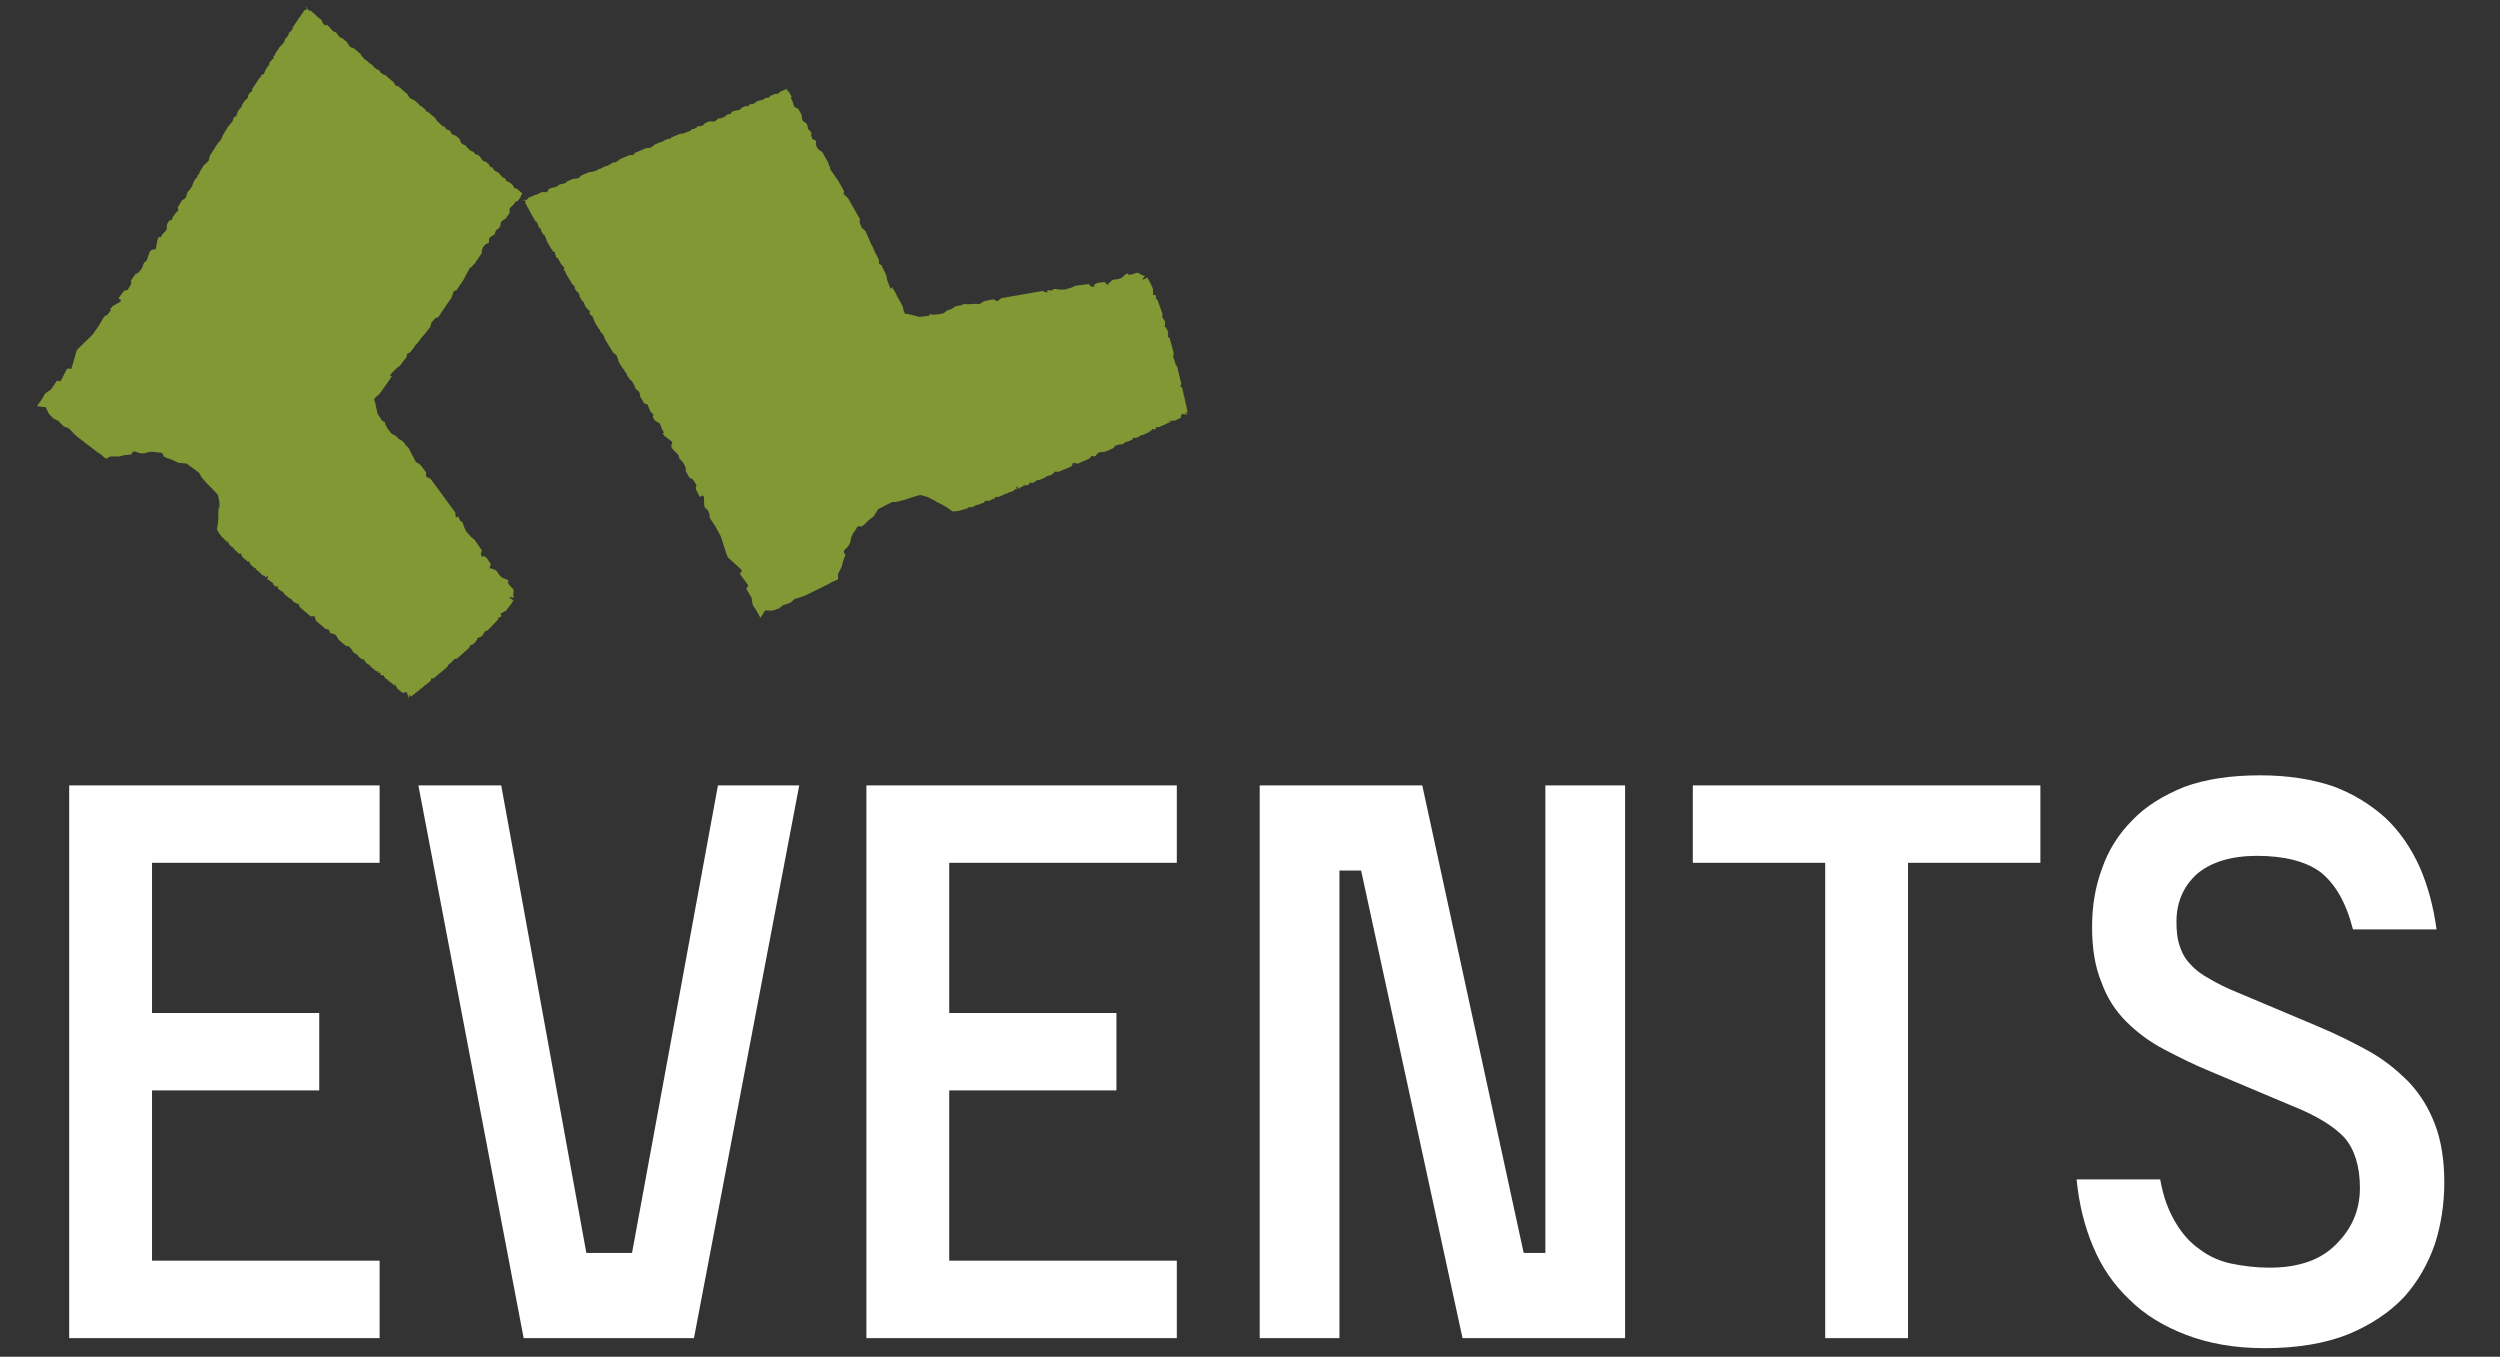<svg width="328" height="178" viewBox="0 0 328 178" fill="none" xmlns="http://www.w3.org/2000/svg">
<rect x="0" y="0" width="328" height="178" fill="#333333" stroke="none"/>
<g clip-path="url(#clip0_2015_40391)">
<path d="M49.805 165.403V175.559H9.078V103.043H49.805V113.2H19.945V132.903H41.883V143.059H19.945V165.403H49.805ZM76.93 164.387H82.922L94.196 103.043H104.86L91.047 175.559H68.704L54.891 103.043H65.759L76.93 164.387ZM154.398 165.403V175.559H113.671V103.043H154.398V113.2H124.538V132.903H146.476V143.059H124.538V165.403H154.398ZM213.212 103.043V175.559H191.883L178.579 114.215H175.735V175.559H165.274V103.043H186.602L199.907 164.387H202.751V103.043H213.212ZM267.698 113.2H250.331V175.559H239.464V113.2H222.097V103.043H267.698V113.2ZM308.708 121.934C307.794 118.379 306.372 115.942 304.442 114.418C302.513 112.997 299.669 112.286 296.114 112.286C292.763 112.286 290.122 113.098 288.294 114.622C286.466 116.247 285.552 118.379 285.552 120.918C285.552 122.137 285.653 123.153 285.958 124.067C286.263 124.981 286.669 125.793 287.38 126.504C287.989 127.215 288.802 127.825 289.919 128.434C290.934 129.043 292.153 129.653 293.677 130.262L304.036 134.629C306.473 135.645 308.708 136.762 310.739 137.879C312.77 138.996 314.497 140.418 316.02 141.942C317.544 143.567 318.661 145.395 319.473 147.528C320.286 149.661 320.692 152.2 320.692 155.145C320.692 157.887 320.286 160.629 319.473 163.168C318.559 165.809 317.239 168.145 315.411 170.176C313.481 172.207 311.044 173.832 308.098 175.051C305.052 176.27 301.395 176.879 297.13 176.879C293.169 176.879 289.817 176.27 286.872 175.153C283.927 174.035 281.388 172.512 279.356 170.481C277.325 168.551 275.7 166.215 274.583 163.473C273.466 160.832 272.755 157.887 272.45 154.739H283.419C283.825 157.075 284.536 158.903 285.45 160.426C286.364 161.95 287.38 163.067 288.7 163.981C289.919 164.895 291.341 165.504 292.864 165.809C294.388 166.114 296.013 166.317 297.739 166.317C301.598 166.317 304.544 165.301 306.575 163.168C308.606 161.137 309.622 158.7 309.622 155.856C309.622 153.012 308.911 150.778 307.591 149.254C306.169 147.731 303.833 146.309 300.481 144.989L290.122 140.621C287.888 139.707 285.856 138.692 283.927 137.676C281.997 136.661 280.372 135.442 278.95 134.02C277.528 132.598 276.411 130.871 275.7 128.84C274.888 126.911 274.481 124.473 274.481 121.629C274.481 118.887 274.888 116.348 275.802 113.911C276.614 111.575 277.934 109.442 279.763 107.614C281.489 105.786 283.825 104.364 286.567 103.247C289.309 102.231 292.661 101.723 296.52 101.723C300.177 101.723 303.325 102.231 306.067 103.145C308.809 104.161 311.044 105.582 312.973 107.309C314.903 109.137 316.325 111.27 317.442 113.707C318.559 116.247 319.27 118.989 319.677 121.934H308.708Z" fill="white"/>
<path d="M122.385 65.556L122.257 65.498C121.945 65.313 121.62 65.162 121.284 65.081C121.284 65.081 120.81 64.965 120.74 64.942C120.659 64.919 118.702 65.567 118.702 65.567L118.03 65.753C117.903 65.764 117.775 65.822 117.659 65.845L117.046 65.869L115.911 66.436C115.911 66.436 115.575 66.645 115.216 66.795L114.637 67.733C114.509 67.837 114.394 67.942 114.254 68.023C114.254 68.023 114.254 68.034 114.243 68.046C113.942 68.254 113.676 68.509 113.421 68.799C113.282 68.903 113.143 68.996 113.004 69.1C113.004 69.1 112.702 68.938 112.505 69.123C112.309 69.308 112.355 69.355 112.355 69.355L111.973 69.922C111.591 70.49 111.579 71.092 111.579 71.092C111.556 71.138 111.544 71.184 111.521 71.231C111.441 71.416 111.278 71.752 110.93 72.03C110.444 72.412 110.93 72.771 110.93 72.771C110.93 72.771 110.93 72.794 110.907 72.829C110.838 73.014 110.769 73.188 110.699 73.373C110.664 73.466 110.63 73.547 110.607 73.639C110.49 73.999 110.444 74.334 110.444 74.334L110.004 75.191L109.946 75.377C109.889 75.562 110.027 75.747 109.946 76.002L109.506 76.222C109.506 76.222 109.135 76.326 108.718 76.616L107.862 77.044L107.363 77.287L105.788 78.064C105.14 78.364 104.248 78.584 104.248 78.584L103.681 79.094L102.732 79.407L102.221 79.824L101.377 80.102H100.38C100.38 80.102 100.01 80.739 99.859 80.901C99.825 80.936 99.813 80.982 99.825 81.005L99.755 81.04C99.72 80.97 99.674 80.901 99.628 80.808C99.141 79.905 99.303 80.206 99.303 80.206L98.979 79.685C98.979 79.685 98.748 79.545 98.69 79.013C98.631 78.481 98.608 78.434 98.608 78.434L97.913 77.241L98.18 76.813L97.079 75.307L97.347 74.821C97.347 74.821 95.98 73.547 95.493 73.118C95.447 73.026 95.412 72.933 95.366 72.84L94.555 70.339L93.779 68.938C93.779 68.938 93.698 68.856 93.246 68.138C93.246 68.127 93.235 68.115 93.223 68.104C93.165 67.976 93.108 67.861 93.049 67.733C93.073 67.687 93.2 67.756 93.085 67.467C92.888 66.969 93.085 67.467 92.876 66.98C92.668 66.494 92.679 66.922 92.645 66.853C92.645 66.853 92.633 66.853 92.633 66.841C92.552 66.679 92.471 66.506 92.389 66.343C92.389 66.089 92.378 65.741 92.366 65.394C92.343 64.734 91.938 65.162 91.938 65.162H91.811C91.811 65.162 91.811 65.162 91.776 65.116C91.625 64.826 91.474 64.537 91.324 64.247C91.324 64.224 91.324 64.224 91.324 64.201C91.22 63.784 91.405 63.68 91.405 63.68L91.034 63.101C90.814 62.753 90.641 62.73 90.502 62.753C90.386 62.556 90.282 62.359 90.166 62.163V62.128L89.934 61.734L89.993 61.479L89.819 61.039C89.645 60.599 89.298 60.344 89.298 60.344L89.124 60.136L89.066 59.87C89.008 59.603 88.753 59.487 88.221 58.885C88.174 58.839 88.151 58.816 88.127 58.781C88.058 58.665 88.093 58.306 88.093 58.306C88.093 58.306 88.209 58.19 88.209 58.051C88.209 57.912 87.838 57.739 87.12 57.136C87.062 57.032 86.993 56.94 86.935 56.835C86.993 56.835 87.062 56.835 87.074 56.789C87.12 56.604 87.051 56.673 86.958 56.499C86.866 56.326 86.819 56.291 86.761 56.071C86.703 55.851 86.726 55.978 86.669 55.816C86.611 55.666 86.611 55.7 86.576 55.585C86.541 55.469 86.043 55.33 85.904 55.145C85.835 55.029 85.754 54.913 85.684 54.786C85.58 54.612 85.731 54.566 85.708 54.427C85.684 54.288 85.394 54.079 85.394 54.079C85.394 54.079 85.105 53.523 84.954 53.06L84.537 52.933C84.364 52.643 84.179 52.354 84.005 52.064C83.982 51.983 83.97 51.913 83.97 51.902C83.982 51.798 83.97 51.867 83.947 51.705C83.947 51.67 83.947 51.578 83.866 51.439C83.773 51.3 83.611 51.242 83.356 50.941C83.102 50.639 83.356 50.941 83.31 50.79C83.275 50.686 83.275 50.663 83.275 50.663C83.275 50.663 83.275 50.663 83.148 50.443C83.021 50.223 83.148 50.443 82.951 50.072C82.754 49.702 82.951 50.072 82.835 49.98C82.719 49.887 82.418 49.481 82.395 49.458C82.338 49.366 82.291 49.285 82.233 49.192L82.21 48.96L81.978 48.787L81.909 48.52C81.909 48.52 81.689 48.335 81.607 48.184C81.607 48.173 81.596 48.161 81.584 48.15C81.55 48.08 81.538 48.08 81.55 48.092C81.422 47.883 81.295 47.675 81.167 47.466L80.97 46.806L80.889 46.609L80.635 46.413L80.438 46.25C80.183 45.845 79.94 45.44 79.685 45.023C79.65 44.907 79.546 44.814 79.5 44.71C79.5 44.699 79.488 44.687 79.477 44.675C79.442 44.571 79.384 44.513 79.349 44.467C79.315 44.409 79.303 44.224 79.303 44.224C79.303 44.224 79.141 44.004 79.118 43.899C79.118 43.899 78.771 43.529 78.735 43.459C78.735 43.459 78.735 43.448 78.735 43.436C78.712 43.378 78.689 43.239 78.689 43.239C78.689 43.239 78.654 43.228 78.597 43.205C78.411 42.892 78.214 42.579 78.029 42.267C77.948 42.035 78.029 42.151 78.029 42.151L77.879 41.896L77.832 41.757L77.774 41.548C77.774 41.548 77.682 41.491 77.6 41.398C77.531 41.305 77.554 41.34 77.439 41.27C77.416 41.236 77.392 41.19 77.369 41.155C77.369 41.155 77.369 41.143 77.369 41.132C77.323 41.097 77.392 40.935 77.392 40.842C77.392 40.749 77.16 40.634 77.16 40.634L77.126 40.529L76.975 40.46C76.894 40.332 76.825 40.205 76.744 40.078C76.709 40.008 76.674 39.904 76.616 39.73C76.512 39.36 76.582 39.661 76.408 39.522C76.28 39.302 76.141 39.082 76.014 38.862L76.037 38.804V38.723C76.037 38.723 75.91 38.514 75.863 38.34L75.643 38.236C75.551 38.086 75.47 37.935 75.377 37.785L75.4 37.588L75.296 37.449L75.157 37.402C74.844 36.881 74.532 36.349 74.219 35.827L74.196 35.631L74.01 35.48C74.01 35.48 73.976 35.422 73.953 35.387L74.057 35.156L73.501 34.496V34.403L73.431 34.276L73.293 34.125C73.293 34.125 73.293 34.079 73.269 33.963C73.269 33.963 73.234 33.94 73.026 33.801C73.003 33.789 73.003 33.778 72.991 33.778C72.968 33.743 72.957 33.72 72.933 33.685C72.933 33.662 72.945 33.627 72.933 33.546C72.876 33.303 72.899 33.488 72.841 33.407C72.783 33.326 72.818 33.349 72.783 33.303C72.748 33.257 72.806 33.245 72.841 33.129C72.864 33.013 72.725 33.083 72.54 33.002C72.516 32.967 72.493 32.921 72.47 32.886C72.493 32.863 72.505 32.84 72.493 32.805C72.47 32.701 72.354 32.677 72.343 32.677C72.157 32.353 71.961 32.029 71.775 31.705L71.648 31.334L71.602 31.172L71.509 31.079L71.486 30.94C71.463 30.801 71.382 30.836 71.382 30.836C71.382 30.836 71.243 30.778 71.069 30.408C70.895 30.037 71.022 30.268 71.022 30.268L70.953 30.049L70.814 29.921L70.675 29.771C70.675 29.771 70.652 29.724 70.629 29.701V29.574C70.629 29.574 70.513 29.342 70.467 29.18L70.247 29.029C69.98 28.555 69.714 28.091 69.448 27.616L69.401 27.489V27.408L69.32 27.385C69.251 27.269 69.193 27.153 69.123 27.038C69.123 26.991 69.146 26.956 69.146 26.956C69.146 26.956 69.065 26.852 68.984 26.794C68.961 26.759 68.938 26.713 68.915 26.678C68.915 26.609 68.961 26.516 68.961 26.516C68.961 26.516 69.007 26.412 68.938 26.331C68.868 26.25 68.706 26.331 68.706 26.331C68.683 26.296 68.672 26.262 68.648 26.227C68.648 26.227 68.857 26.262 69.007 26.204H69.146L69.239 26.088L69.343 25.937L69.644 25.81C69.644 25.81 69.668 25.81 69.679 25.798L70.038 25.648C70.131 25.613 70.223 25.567 70.258 25.555C70.351 25.509 70.501 25.555 70.733 25.358L70.953 25.266C70.965 25.266 70.976 25.266 70.999 25.242C71.057 25.161 71.509 25.219 71.509 25.219H71.625C71.625 25.219 71.787 25.173 71.914 25.034C72.042 24.895 71.949 24.988 71.914 24.849L72.157 24.744L72.459 24.617C72.54 24.617 72.632 24.629 72.679 24.605C72.76 24.559 73.188 24.42 73.188 24.42L73.269 24.281L73.513 24.177L74.01 24.073L74.311 23.968V23.829H74.323L75.203 23.459L75.632 23.424C75.632 23.424 75.956 23.413 76.002 23.297C76.049 23.181 76.35 22.984 76.35 22.984L77.369 22.556H77.6L78.237 22.393C78.237 22.393 78.608 22.127 78.701 22.15C78.794 22.173 79.303 21.849 79.303 21.849L79.709 21.756L80.229 21.455L80.38 21.316H80.681L81.179 21.038L81.26 20.911L82.581 20.355L83.171 20.297L83.264 20.066L84.792 19.429L85.394 19.371L85.916 18.954L86.599 18.664L86.9 18.63L87.004 18.491L87.653 18.213H87.931C87.931 18.213 88.07 18.12 88.07 18.039L88.139 18.004C88.139 18.004 88.209 18.004 88.209 17.981L88.498 17.854L89.239 17.541H89.529L90.444 17.217C90.444 17.217 90.606 17.182 90.71 17.008C90.814 16.846 90.988 17.008 91.116 16.881C91.243 16.753 91.277 16.858 91.313 16.811C91.347 16.765 91.359 16.788 91.417 16.719C91.463 16.649 91.417 16.719 91.417 16.614L91.544 16.568C91.718 16.545 92.031 16.568 92.146 16.487C92.146 16.487 92.262 16.464 92.297 16.371C92.32 16.325 92.413 16.244 92.494 16.163L93.096 15.908C93.362 15.943 93.686 15.978 93.779 15.908C93.93 15.781 93.988 15.815 94.092 15.7C94.197 15.584 94.197 15.653 94.22 15.561C94.243 15.468 94.417 15.561 94.417 15.561L95.076 15.329L95.273 15.144L95.504 14.982H95.748C95.748 14.982 95.887 14.9 95.91 14.866C95.933 14.843 95.968 14.773 96.026 14.681L96.373 14.53C96.628 14.495 96.987 14.437 97.079 14.391L97.358 14.113L97.891 13.893L97.913 13.928C97.913 13.928 98.041 13.951 98.111 13.928C98.18 13.905 98.238 13.893 98.273 13.823C98.308 13.754 98.365 13.789 98.365 13.696L98.447 13.661C98.447 13.661 98.562 13.685 98.597 13.65C98.643 13.569 98.678 13.685 98.736 13.65C98.805 13.615 98.933 13.604 98.979 13.534C99.025 13.464 99.106 13.522 99.199 13.349L99.257 13.325C99.326 13.314 99.431 13.302 99.431 13.256L99.546 13.21C99.72 13.175 100.045 13.129 100.276 12.99L100.346 12.874L100.89 12.793L101.006 12.688C101.006 12.688 101.017 12.607 101.006 12.596L101.701 12.306H102.06C102.06 12.306 102.245 12.214 102.315 12.052L102.361 12.028C102.361 12.028 102.407 12.005 102.442 11.994L103.056 11.739L103.113 11.716L103.276 11.646V11.866L103.507 12.052C103.623 12.248 103.727 12.457 103.843 12.654C103.796 12.781 103.773 12.885 103.773 12.885L104.005 13.349L104.133 13.812L104.26 14.044L104.747 14.298L104.932 14.634L105.198 15.121V15.375L105.302 15.839L105.777 16.174C105.777 16.174 105.788 16.198 105.893 16.371C105.985 16.545 105.997 16.892 105.997 16.892L106.437 17.367V17.796L106.565 18.201L107.051 18.468V19L107.202 19.359C107.514 19.823 107.851 19.904 107.851 19.904C108.14 20.425 108.418 20.923 108.695 21.409C108.742 21.872 108.951 21.872 108.951 21.872C108.951 21.872 108.765 21.93 108.951 22.243C109.135 22.556 109.981 23.714 109.981 23.714C109.993 23.737 110.004 23.76 110.016 23.783L110.456 24.571L110.595 24.814C110.595 24.814 110.595 24.826 110.607 24.837L110.733 25.057L110.687 25.451L111.278 26.03L111.51 26.447L111.625 26.655C111.625 26.655 111.672 26.736 111.695 26.771L111.869 27.072C112.413 28.033 112.761 28.636 112.842 28.786L112.772 29.157L113.05 29.852L113.536 30.315L113.733 30.755C113.733 30.755 113.757 30.813 113.768 30.824L113.873 31.056L114 31.334C114.034 31.415 114.069 31.485 114.104 31.566C114.22 31.859 114.277 32.006 114.277 32.006L114.405 32.203L114.451 32.295C114.451 32.295 114.486 32.365 114.497 32.4L114.567 32.538L114.683 32.782C114.683 32.782 114.776 33.199 114.949 33.349C115.065 33.592 115.192 33.847 115.308 34.102L115.331 34.635C115.331 34.635 115.482 34.693 115.632 34.774C115.737 34.994 115.852 35.225 115.957 35.445L116.154 35.851C116.327 36.198 116.328 36.302 116.328 36.302C116.351 36.684 116.536 37.124 116.536 37.124L116.849 37.901C116.849 37.901 117.092 37.588 117.138 37.773C117.184 37.958 117 37.692 117.184 37.958C117.207 37.993 117.243 38.005 117.277 38.039C117.439 38.34 117.59 38.63 117.741 38.908C117.741 38.908 117.741 38.92 117.729 38.931C117.486 38.561 117.671 39.012 117.729 38.931C117.787 39.012 117.856 39.128 117.961 39.313C118.03 39.441 118.088 39.545 118.146 39.649C118.146 39.649 118.146 39.672 118.158 39.672C118.562 40.413 118.493 40.471 118.516 40.61C118.539 40.761 118.748 41.178 118.748 41.178H119.061L120.068 41.433L120.613 41.583L121.875 41.433C121.875 41.433 121.956 41.12 122.188 41.247C122.419 41.375 122.442 41.247 122.593 41.27C122.743 41.294 123.033 41.247 123.033 41.247C123.033 41.247 123.751 41.143 123.855 41.062C123.96 40.981 124.261 40.657 124.596 40.622C124.828 40.599 125.083 40.356 125.338 40.205C125.453 40.17 125.558 40.136 125.673 40.101C126.009 40.147 126.31 39.95 126.333 39.939C126.438 39.916 126.542 39.892 126.635 39.881C127.063 39.973 127.885 39.834 128.013 39.869C128.14 39.892 128.603 39.869 128.603 39.869C128.603 39.869 128.823 39.545 129.495 39.429L130.167 39.313C130.248 39.302 130.329 39.29 130.398 39.279C130.746 39.557 130.908 39.487 130.908 39.487L131.383 39.117C133.19 38.804 134.985 38.491 136.768 38.178L137.405 38.41V38.074C137.405 38.074 137.44 38.074 137.451 38.074L138.018 38.109L138.215 37.947C138.297 37.935 138.389 37.924 138.471 37.901C138.598 37.97 139.2 37.993 139.2 37.993H139.64L140.509 37.761L141.134 37.483C141.713 37.402 142.292 37.333 142.86 37.264C143.149 37.808 143.613 37.565 143.613 37.565C143.613 37.565 143.462 37.356 143.613 37.31C143.728 37.275 143.891 37.171 143.96 37.124C144.284 37.09 144.597 37.032 144.921 36.997C145.292 37.402 145.419 37.449 145.419 37.379C145.419 37.298 145.269 37.275 145.546 37.101C145.72 36.986 145.778 36.87 145.871 36.777C145.952 36.742 146.033 36.719 146.114 36.684C146.415 36.684 147.006 36.557 147.167 36.453C147.318 36.349 147.689 35.978 147.689 35.966C147.77 35.932 147.851 35.908 147.932 35.885C148.106 35.99 147.909 36.071 148.268 36.036C148.615 36.013 149.09 35.793 149.125 35.781C149.241 35.804 149.356 35.827 149.484 35.862C149.681 36.094 150.179 36.21 150.225 36.21C150.202 36.233 149.333 37.124 150.514 36.407C150.677 36.673 150.839 36.974 151.001 37.298L151.036 37.379C151.105 37.53 151.175 37.68 151.245 37.831L151.268 37.877C151.268 37.877 151.291 37.924 151.291 37.947L151.233 38.155C151.233 38.155 151.314 38.155 151.291 38.422L151.268 38.688L151.615 38.723C151.638 38.792 151.673 38.85 151.696 38.92L151.615 39.14L151.858 39.348C151.905 39.452 151.939 39.568 151.985 39.672V39.696C152.043 39.846 152.101 40.008 152.159 40.159C152.159 40.159 152.078 40.101 152.263 40.448C152.345 40.691 152.437 40.946 152.518 41.19L152.495 41.433C152.495 41.433 152.414 41.433 152.529 41.664C152.646 41.896 152.796 42.023 152.808 42.104C152.808 42.104 152.808 42.116 152.808 42.128C152.808 42.185 152.843 42.243 152.866 42.324C152.866 42.324 152.866 42.324 152.866 42.336C152.9 42.44 152.82 42.452 152.843 42.533C152.866 42.614 152.808 42.903 152.808 42.903C152.808 42.903 152.947 42.869 152.993 43.019C153.04 43.17 153.143 43.205 153.155 43.309C153.178 43.401 153.213 43.494 153.237 43.587C153.237 43.598 153.237 43.61 153.237 43.621C153.248 43.679 153.271 43.737 153.283 43.795C153.213 43.969 153.248 44.2 153.248 44.2L153.444 44.351C153.48 44.467 153.514 44.594 153.549 44.71L153.572 44.791C153.711 45.278 153.838 45.764 153.966 46.239V46.285C153.966 46.285 154.001 46.378 154.012 46.424L153.908 46.783C154.047 47.13 154.116 47.339 154.116 47.339C154.116 47.339 154.209 47.744 154.232 47.825C154.255 47.906 154.418 48.011 154.418 48.011C154.418 48.011 154.301 47.953 154.464 48.184C154.661 48.96 154.835 49.713 154.996 50.396L154.835 50.605L155.112 50.894C155.112 50.894 155.135 50.987 155.147 51.033V51.08C155.216 51.323 155.263 51.543 155.309 51.763C155.275 51.844 155.275 51.844 155.275 51.844L155.367 52.006C155.495 52.562 155.599 53.048 155.679 53.431C155.738 53.697 155.784 53.905 155.807 54.056L155.679 54.149C155.679 54.149 155.101 53.975 155.876 54.38C155.876 54.38 155.853 54.392 155.842 54.403C155.61 54.369 155.332 54.346 155.17 54.322C154.927 54.299 154.962 54.589 154.904 54.832C154.661 54.936 154.395 55.063 154.081 55.203C154.001 55.203 153.931 55.203 153.827 55.203C152.75 55.226 153.688 55.284 153.653 55.33C153.618 55.376 153.595 55.365 153.201 55.515C152.808 55.666 152.981 55.677 152.715 55.747C152.46 55.816 152.657 55.84 152.46 55.84C152.263 55.84 152.333 56.083 151.916 56.036C151.499 55.99 151.719 56.279 151.522 56.349C151.325 56.419 151.476 56.349 151.268 56.291C151.059 56.233 151.175 56.372 151.163 56.453C151.163 56.534 151.14 56.534 150.954 56.476C150.758 56.407 150.874 56.557 150.874 56.557L150.851 56.662C150.55 56.801 150.237 56.94 149.913 57.079C149.854 57.079 149.808 57.079 149.808 57.067C149.785 57.021 149.403 57.31 149.403 57.31H149.368C149.368 57.31 149.322 57.345 149.299 57.357L148.962 57.449H148.65L148.558 57.681C148.395 57.75 148.233 57.82 148.071 57.901C147.909 57.936 147.712 57.982 147.654 58.005C147.55 58.051 147.504 58.156 147.504 58.156C147.399 58.202 147.284 58.248 147.179 58.306C147.087 58.306 146.947 58.295 146.82 58.318C146.589 58.364 146.67 58.399 146.426 58.434C146.183 58.457 146.23 58.607 146.23 58.607C146.23 58.607 146.206 58.654 146.103 58.781C145.755 58.932 145.408 59.094 145.048 59.244C145.048 59.244 144.817 59.314 144.678 59.314C144.539 59.314 144.492 59.337 144.365 59.314C144.238 59.291 144.111 59.453 144.029 59.476C143.948 59.499 143.763 59.8 143.763 59.8C143.694 59.835 143.624 59.858 143.566 59.893L143.265 59.8C143.265 59.8 143.149 59.87 143.103 59.951C143.068 60.009 143.01 60.078 142.941 60.159C142.616 60.298 142.292 60.437 141.968 60.588C141.875 60.611 141.794 60.657 141.725 60.692C141.621 60.738 141.516 60.785 141.401 60.831C141.25 60.796 140.984 60.75 140.879 60.727C140.741 60.703 140.694 60.935 140.682 60.993C140.682 61.016 140.613 61.097 140.555 61.19C139.999 61.433 139.443 61.665 138.887 61.908C138.852 61.908 138.829 61.908 138.783 61.896C138.158 61.815 138.308 62.035 138.308 62.035L137.845 62.348L137.417 62.452L137.08 62.672C136.826 62.776 136.571 62.892 136.316 62.996C136.212 62.973 136.119 62.95 136.119 62.95L135.969 63.078L135.633 63.286C135.564 63.321 135.482 63.344 135.413 63.379C135.297 63.332 135.1 63.286 135.1 63.286C135.1 63.286 135.077 63.413 135.054 63.529C134.88 63.599 134.707 63.668 134.533 63.749C134.533 63.726 134.533 63.703 134.544 63.657C134.579 63.506 134.44 63.657 134.44 63.657C134.44 63.657 134.382 63.657 134.012 63.911C133.641 64.166 134.012 63.911 133.965 63.911C133.919 63.911 133.965 63.992 133.827 63.888C133.827 63.888 133.827 63.958 133.827 64.05C133.768 64.074 133.71 64.097 133.653 64.12C133.607 64.05 133.56 63.981 133.502 63.9C133.259 63.587 133.41 64.166 133.41 64.166C133.41 64.166 133.41 64.247 133.27 64.189C133.132 64.12 133.201 64.247 133.166 64.189C133.132 64.143 133.109 64.317 132.993 64.386C132.842 64.444 132.692 64.514 132.541 64.572C132.518 64.56 132.495 64.548 132.449 64.548C132.413 64.548 132.39 64.548 132.39 64.548C132.367 64.572 132.367 64.629 132.355 64.641C132.205 64.699 132.066 64.757 131.927 64.815L131.8 64.768C131.8 64.768 131.777 64.884 131.707 64.907C131.638 64.93 131.707 64.907 131.661 64.93C131.406 65.035 131.163 65.127 130.92 65.232C130.92 65.232 130.92 65.22 130.908 65.209C130.815 65.104 130.607 65.209 130.607 65.209L130.514 65.394C130.514 65.394 130.41 65.428 130.363 65.452C130.34 65.44 130.317 65.428 130.283 65.394C130.19 65.324 130.225 65.417 130.26 65.498C130.063 65.579 129.866 65.648 129.669 65.73C129.646 65.73 129.623 65.718 129.588 65.707C129.391 65.648 129.599 65.764 129.356 65.707C129.113 65.66 129.159 65.915 129.159 65.915C129.02 65.973 128.87 66.019 128.731 66.077C128.662 66.054 128.685 66.066 128.673 66.1C128.534 66.158 128.395 66.204 128.256 66.251C128.128 66.251 128.024 66.251 128.024 66.251L127.92 66.378C127.828 66.413 127.735 66.448 127.642 66.482C127.619 66.482 127.607 66.482 127.584 66.506C127.527 66.529 127.48 66.54 127.422 66.564C127.376 66.564 127.33 66.564 127.26 66.552C126.924 66.482 127.179 66.644 127.179 66.644L127.051 66.564C126.924 66.482 127.028 66.668 126.947 66.714C126.867 66.76 126.773 66.714 126.773 66.714H126.681L126.658 66.807C126.658 66.807 126.542 66.841 126.484 66.853C126.484 66.853 126.368 66.83 126.368 66.737V66.83L126.299 66.899C125.952 66.992 125.673 67.061 125.488 67.073C125.326 67.085 125.141 67.085 124.967 67.096C124.944 67.085 124.932 67.073 124.909 67.061C124.596 66.841 124.295 66.575 123.937 66.401C123.623 66.239 123.334 66.042 123.009 65.915C122.917 65.88 122.825 65.834 122.743 65.764C122.662 65.683 122.558 65.648 122.465 65.579V65.544L122.385 65.556ZM132.344 64.548C132.344 64.548 132.344 64.56 132.332 64.572C132.344 64.572 132.367 64.572 132.344 64.548Z" fill="#819834"/>
<path d="M28.786 66.706V66.567C28.809 66.208 28.797 65.849 28.716 65.513C28.716 65.513 28.612 65.038 28.601 64.957C28.601 64.876 27.13 63.405 27.13 63.405L26.666 62.884C26.597 62.78 26.493 62.687 26.423 62.583L26.134 62.05L25.126 61.286C25.126 61.286 24.79 61.077 24.501 60.822L23.401 60.718C23.25 60.649 23.111 60.591 22.96 60.498H22.937C22.613 60.325 22.266 60.186 21.895 60.093C21.744 60.023 21.594 59.931 21.443 59.861C21.443 59.861 21.443 59.525 21.2 59.421C20.957 59.317 20.922 59.386 20.922 59.386L20.251 59.294C19.567 59.201 19.023 59.468 19.023 59.468C18.977 59.468 18.93 59.468 18.872 59.479C18.675 59.491 18.293 59.491 17.9 59.305C17.332 59.039 17.239 59.63 17.239 59.63C17.239 59.63 17.216 59.63 17.181 59.63C16.985 59.653 16.799 59.664 16.603 59.688C16.51 59.688 16.417 59.711 16.325 59.722C15.954 59.78 15.63 59.884 15.63 59.884H14.657C14.657 59.884 14.657 59.873 14.472 59.896C14.286 59.931 14.182 60.128 13.904 60.174L13.51 59.873C13.51 59.873 13.256 59.583 12.804 59.34L12.04 58.761L11.6 58.425L10.21 57.36C9.654 56.908 9.052 56.213 9.052 56.213L8.345 55.935L7.65 55.217L7.048 54.939L6.423 54.302L5.983 53.411C5.983 53.411 5.242 53.364 5.033 53.295C4.975 53.272 4.94 53.295 4.917 53.318L4.859 53.272C4.906 53.202 4.952 53.144 5.01 53.063C5.612 52.229 5.404 52.507 5.404 52.507L5.728 51.986C5.728 51.986 5.751 51.72 6.203 51.43C6.654 51.141 6.689 51.106 6.689 51.106L7.454 49.959L7.952 50.017L8.808 48.361L9.364 48.385C9.364 48.385 9.897 46.589 10.071 45.964C10.14 45.883 10.198 45.813 10.268 45.733L12.155 43.891L13.07 42.571C13.07 42.571 13.105 42.467 13.545 41.737C13.545 41.725 13.557 41.714 13.568 41.702C13.649 41.598 13.73 41.494 13.823 41.378C13.869 41.378 13.869 41.529 14.078 41.297C14.437 40.903 14.078 41.297 14.414 40.892C14.75 40.486 14.379 40.683 14.425 40.625C14.425 40.625 14.425 40.614 14.425 40.602C14.541 40.452 14.657 40.312 14.773 40.162C15.004 40.035 15.306 39.873 15.607 39.71C16.186 39.398 15.63 39.224 15.63 39.224L15.572 39.108C15.572 39.108 15.572 39.108 15.595 39.062C15.792 38.795 15.989 38.541 16.174 38.274C16.186 38.263 16.197 38.263 16.209 38.24C16.533 37.962 16.718 38.077 16.718 38.077L17.077 37.498C17.286 37.151 17.228 36.977 17.158 36.861C17.286 36.676 17.413 36.491 17.529 36.294L17.564 36.282L17.819 35.9L18.073 35.842L18.398 35.495C18.722 35.147 18.791 34.719 18.791 34.719L18.907 34.464L19.127 34.29C19.347 34.117 19.336 33.839 19.625 33.098C19.648 33.04 19.66 33.005 19.683 32.959C19.753 32.854 20.088 32.715 20.088 32.715C20.088 32.715 20.239 32.773 20.366 32.715C20.494 32.657 20.482 32.252 20.702 31.337C20.76 31.233 20.83 31.14 20.887 31.036C20.911 31.094 20.934 31.152 20.992 31.14C21.177 31.106 21.084 31.071 21.2 30.909C21.316 30.747 21.328 30.689 21.49 30.55C21.652 30.411 21.559 30.469 21.675 30.353C21.791 30.237 21.756 30.249 21.837 30.168C21.918 30.087 21.826 29.577 21.941 29.369C22.011 29.253 22.092 29.137 22.161 29.009C22.266 28.836 22.381 28.951 22.497 28.882C22.613 28.801 22.671 28.454 22.671 28.454C22.671 28.454 23.042 27.944 23.389 27.608L23.32 27.18C23.493 26.89 23.678 26.601 23.864 26.311C23.933 26.253 23.98 26.218 24.003 26.207C24.096 26.172 24.038 26.184 24.177 26.091C24.211 26.068 24.292 26.045 24.385 25.894C24.466 25.744 24.454 25.581 24.605 25.211C24.756 24.84 24.605 25.211 24.721 25.095C24.802 25.014 24.814 25.002 24.814 25.002C24.814 25.002 24.814 25.002 24.952 24.794C25.091 24.585 24.952 24.794 25.196 24.447C25.439 24.099 25.196 24.447 25.23 24.296C25.265 24.157 25.497 23.705 25.508 23.671C25.566 23.578 25.613 23.497 25.671 23.416L25.867 23.288L25.914 23.011L26.122 22.825C26.122 22.825 26.192 22.547 26.296 22.397C26.296 22.397 26.308 22.373 26.319 22.362C26.365 22.292 26.365 22.292 26.354 22.304C26.481 22.096 26.62 21.887 26.747 21.679L27.257 21.215L27.396 21.053L27.454 20.729L27.512 20.474C27.767 20.069 28.021 19.664 28.276 19.258C28.357 19.177 28.404 19.038 28.473 18.957C28.473 18.946 28.485 18.934 28.496 18.922C28.577 18.841 28.601 18.772 28.624 18.714C28.658 18.656 28.82 18.563 28.82 18.563C28.82 18.563 28.948 18.32 29.029 18.251C29.029 18.251 29.214 17.776 29.249 17.706C29.249 17.706 29.249 17.695 29.249 17.683C29.284 17.637 29.4 17.556 29.4 17.556C29.4 17.556 29.4 17.509 29.4 17.452C29.596 17.139 29.793 16.838 29.99 16.525C30.152 16.351 30.094 16.467 30.094 16.467L30.245 16.212L30.349 16.108L30.511 15.958C30.511 15.958 30.511 15.842 30.569 15.738C30.616 15.633 30.592 15.668 30.616 15.529C30.639 15.494 30.662 15.46 30.685 15.413C30.685 15.413 30.685 15.402 30.697 15.39C30.697 15.332 30.882 15.321 30.963 15.286C31.044 15.251 31.056 14.985 31.056 14.985L31.137 14.904V14.742C31.206 14.614 31.287 14.487 31.368 14.36C31.415 14.302 31.484 14.22 31.623 14.093C31.913 13.827 31.669 14.024 31.716 13.815C31.855 13.595 31.994 13.387 32.133 13.167H32.191L32.26 13.109C32.26 13.109 32.399 12.912 32.538 12.796V12.553C32.631 12.402 32.723 12.263 32.816 12.113L33.001 12.043L33.082 11.881L33.059 11.742C33.395 11.233 33.719 10.711 34.055 10.202L34.229 10.098L34.287 9.854C34.287 9.854 34.322 9.797 34.345 9.762H34.599L34.935 8.963L35.016 8.916L35.097 8.801L35.178 8.615C35.178 8.615 35.225 8.592 35.317 8.523C35.317 8.523 35.317 8.476 35.352 8.233C35.352 8.21 35.352 8.21 35.352 8.187C35.375 8.152 35.387 8.129 35.41 8.094C35.433 8.094 35.468 8.094 35.538 8.025C35.723 7.862 35.572 7.967 35.619 7.874C35.665 7.793 35.665 7.828 35.688 7.77C35.711 7.712 35.758 7.77 35.873 7.747C35.989 7.724 35.873 7.619 35.862 7.422C35.885 7.388 35.908 7.353 35.931 7.307C35.954 7.307 35.989 7.318 36.024 7.295C36.105 7.226 36.07 7.121 36.07 7.11C36.279 6.797 36.487 6.484 36.684 6.172L36.962 5.894L37.089 5.778L37.136 5.651L37.252 5.569C37.367 5.488 37.298 5.43 37.298 5.43C37.298 5.43 37.286 5.28 37.541 4.956C37.796 4.643 37.645 4.851 37.645 4.851L37.807 4.689L37.854 4.504L37.923 4.307C37.923 4.307 37.958 4.261 37.969 4.238L38.085 4.18C38.085 4.18 38.236 3.971 38.363 3.855L38.41 3.589C38.711 3.137 39.012 2.686 39.313 2.246L39.406 2.153L39.475 2.107V2.026C39.533 1.91 39.614 1.806 39.684 1.69C39.73 1.69 39.764 1.678 39.764 1.678C39.764 1.678 39.822 1.551 39.834 1.458C39.857 1.423 39.88 1.377 39.915 1.342C39.985 1.319 40.077 1.308 40.077 1.308C40.077 1.308 40.193 1.308 40.239 1.203C40.286 1.111 40.135 0.995 40.135 0.995C40.158 0.96 40.181 0.937 40.205 0.902C40.205 0.902 40.263 1.099 40.378 1.215L40.436 1.342L40.575 1.377L40.761 1.4L41.015 1.62C41.015 1.62 41.038 1.632 41.038 1.643L41.34 1.898C41.421 1.968 41.49 2.026 41.525 2.06C41.606 2.13 41.641 2.269 41.907 2.396L42.081 2.547C42.081 2.558 42.081 2.57 42.115 2.582C42.208 2.605 42.359 3.022 42.359 3.022L42.405 3.126C42.405 3.126 42.521 3.253 42.694 3.311C42.868 3.369 42.752 3.311 42.857 3.23L43.053 3.404L43.297 3.612C43.32 3.682 43.366 3.774 43.413 3.798C43.494 3.844 43.806 4.18 43.806 4.18H43.968L44.165 4.353L44.478 4.759L44.698 4.979L44.825 4.933L45.544 5.558L45.764 5.928C45.764 5.928 45.914 6.206 46.041 6.206C46.169 6.206 46.482 6.38 46.482 6.38L47.315 7.098L47.42 7.307L47.86 7.805C47.86 7.805 48.265 8.013 48.288 8.106C48.311 8.198 48.821 8.511 48.821 8.511L49.087 8.835L49.585 9.171L49.782 9.241L49.91 9.507L50.384 9.831H50.535L51.624 10.781L51.936 11.29L52.191 11.267L53.442 12.344L53.754 12.866L54.357 13.143L54.924 13.63L55.098 13.885L55.272 13.919L55.804 14.383L55.932 14.626C55.932 14.626 56.071 14.707 56.152 14.672L56.21 14.73C56.21 14.73 56.233 14.788 56.267 14.776L56.511 14.985L57.124 15.518L57.252 15.772L57.947 16.444C57.947 16.444 58.051 16.572 58.248 16.595C58.445 16.618 58.375 16.849 58.549 16.907C58.723 16.965 58.642 17.046 58.688 17.046C58.734 17.046 58.734 17.081 58.815 17.093C58.896 17.116 58.815 17.093 58.908 17.046L59.012 17.127C59.105 17.278 59.232 17.556 59.348 17.625C59.348 17.625 59.417 17.718 59.522 17.706C59.58 17.706 59.684 17.753 59.8 17.799L60.298 18.227C60.39 18.482 60.495 18.795 60.599 18.841C60.784 18.922 60.773 18.98 60.923 19.027C61.074 19.073 61.016 19.096 61.108 19.084C61.201 19.073 61.189 19.258 61.189 19.258L61.688 19.745L61.931 19.837L62.185 19.965L62.29 20.185C62.29 20.185 62.417 20.277 62.463 20.277C62.498 20.277 62.579 20.277 62.672 20.3L62.961 20.544C63.1 20.752 63.309 21.053 63.401 21.111L63.772 21.239L64.201 21.609L64.177 21.644C64.177 21.644 64.212 21.771 64.258 21.818C64.305 21.864 64.351 21.91 64.421 21.922C64.49 21.922 64.49 21.98 64.583 21.957L64.641 22.015C64.641 22.015 64.664 22.13 64.722 22.142C64.814 22.154 64.722 22.223 64.78 22.269C64.837 22.304 64.907 22.42 64.988 22.431C65.069 22.455 65.058 22.536 65.254 22.547L65.301 22.594C65.301 22.594 65.405 22.733 65.44 22.709L65.532 22.791C65.636 22.929 65.833 23.196 66.065 23.346H66.192L66.505 23.809L66.644 23.867C66.644 23.867 66.714 23.844 66.725 23.821L67.293 24.308L67.455 24.632C67.455 24.632 67.617 24.748 67.802 24.748L67.837 24.782C67.837 24.782 67.872 24.817 67.906 24.84L68.404 25.269L68.451 25.315L68.59 25.431L68.393 25.535L68.323 25.825C68.196 26.01 68.057 26.207 67.93 26.392C67.791 26.415 67.686 26.427 67.686 26.427L67.374 26.844L67.015 27.168L66.864 27.388V27.944L66.632 28.257L66.32 28.708L66.088 28.824L65.718 29.125L65.625 29.693C65.625 29.693 65.613 29.716 65.498 29.878C65.382 30.04 65.081 30.202 65.081 30.202L64.861 30.805L64.478 30.99L64.166 31.291L64.143 31.847L63.668 32.078L63.413 32.38C63.135 32.866 63.216 33.202 63.216 33.202C62.88 33.688 62.556 34.163 62.243 34.626C61.85 34.881 61.942 35.055 61.942 35.055C61.942 35.055 61.815 34.916 61.618 35.217C61.421 35.518 60.761 36.803 60.761 36.803C60.749 36.827 60.738 36.85 60.715 36.861L60.205 37.614L60.043 37.846C60.043 37.846 60.043 37.857 60.031 37.869L59.892 38.077L59.522 38.216L59.267 39.004L59.001 39.398L58.862 39.594C58.862 39.594 58.815 39.664 58.781 39.71L58.584 40C57.958 40.915 57.576 41.494 57.484 41.633L57.124 41.737L56.627 42.293L56.43 42.93L56.129 43.3C56.129 43.3 56.094 43.347 56.082 43.37L55.932 43.567L55.735 43.81C55.677 43.88 55.631 43.937 55.573 44.007C55.356 44.239 55.248 44.354 55.248 44.354L55.133 44.551L55.063 44.632C55.063 44.632 55.017 44.69 54.994 44.725L54.901 44.841L54.739 45.049C54.739 45.049 54.403 45.316 54.357 45.536C54.183 45.756 54.021 45.976 53.847 46.196L53.384 46.45C53.384 46.45 53.395 46.613 53.384 46.786C53.233 46.983 53.083 47.18 52.932 47.377L52.666 47.736C52.434 48.049 52.342 48.095 52.342 48.095C52.006 48.292 51.693 48.639 51.693 48.639L51.137 49.253C51.137 49.253 51.519 49.323 51.38 49.45C51.241 49.577 51.38 49.299 51.241 49.577C51.218 49.612 51.218 49.647 51.207 49.693C51.01 49.971 50.813 50.237 50.639 50.492C50.639 50.492 50.628 50.492 50.616 50.492C50.512 50.492 50.848 50.099 50.616 50.492C50.57 50.585 50.5 50.689 50.373 50.874C50.292 50.99 50.222 51.094 50.153 51.187C50.153 51.187 50.141 51.199 50.141 51.21C49.655 51.905 49.574 51.87 49.458 51.952C49.331 52.044 49.053 52.415 49.053 52.415L49.191 52.693L49.412 53.7L49.516 54.256L50.211 55.31C50.211 55.31 50.523 55.24 50.512 55.507C50.5 55.773 50.628 55.738 50.674 55.889C50.72 56.039 50.894 56.271 50.894 56.271C50.894 56.271 51.311 56.873 51.415 56.931C51.531 56.989 51.971 57.117 52.133 57.406C52.249 57.603 52.596 57.719 52.828 57.881C52.909 57.962 52.99 58.055 53.071 58.136C53.175 58.448 53.488 58.645 53.511 58.657C53.581 58.738 53.639 58.819 53.697 58.9C53.812 59.317 54.287 60 54.322 60.128C54.357 60.255 54.588 60.66 54.588 60.66C54.588 60.66 54.97 60.707 55.376 61.263L55.781 61.819C55.828 61.876 55.874 61.946 55.92 62.015C55.92 62.015 55.92 62.015 55.92 62.027C55.828 62.467 55.955 62.571 55.955 62.571L56.499 62.826C57.588 64.308 58.665 65.768 59.73 67.238L59.811 67.91L60.112 67.76C60.112 67.76 60.136 67.783 60.136 67.794L60.356 68.315L60.587 68.42C60.633 68.489 60.691 68.559 60.738 68.628C60.738 68.779 60.969 69.323 60.969 69.323L61.166 69.717L61.757 70.4L62.278 70.829C62.614 71.303 62.927 71.801 63.251 72.276C62.892 72.774 63.32 73.087 63.32 73.087C63.32 73.087 63.436 72.855 63.552 72.971C63.633 73.064 63.795 73.156 63.865 73.203C64.038 73.469 64.224 73.735 64.397 74.013C64.201 74.523 64.212 74.662 64.27 74.627C64.34 74.592 64.293 74.442 64.583 74.627C64.756 74.731 64.895 74.731 65.011 74.778C65.069 74.836 65.139 74.893 65.197 74.951C65.335 75.229 65.706 75.692 65.868 75.785C66.03 75.878 66.517 76.04 66.528 76.04C66.586 76.098 66.656 76.156 66.714 76.225C66.702 76.434 66.54 76.283 66.714 76.596C66.887 76.897 67.293 77.221 67.316 77.244C67.351 77.36 67.385 77.476 67.397 77.603C67.269 77.881 67.397 78.379 67.408 78.426C67.408 78.426 67.408 78.426 67.408 78.438C67.374 78.438 66.192 78.043 67.362 78.784C67.2 79.051 67.003 79.329 66.783 79.607L66.737 79.676C66.632 79.804 66.54 79.931 66.424 80.07L66.389 80.116C66.389 80.116 66.355 80.151 66.343 80.174L66.135 80.209C66.135 80.209 66.169 80.279 65.915 80.383L65.66 80.487L65.787 80.811C65.787 80.811 65.695 80.916 65.648 80.974L65.416 80.996L65.335 81.297C65.254 81.379 65.173 81.471 65.092 81.553H65.081C64.965 81.68 64.849 81.808 64.745 81.923C64.745 81.923 64.768 81.831 64.536 82.143C64.351 82.328 64.166 82.514 63.98 82.699L63.749 82.792C63.749 82.792 63.714 82.722 63.563 82.931C63.413 83.139 63.367 83.325 63.297 83.371C63.297 83.371 63.297 83.371 63.286 83.382C63.228 83.417 63.205 83.463 63.135 83.521C63.135 83.521 63.135 83.521 63.123 83.532C63.042 83.603 62.996 83.545 62.938 83.603C62.88 83.649 62.591 83.73 62.591 83.73C62.591 83.73 62.683 83.846 62.568 83.95C62.452 84.054 62.463 84.17 62.382 84.228C62.313 84.297 62.243 84.355 62.174 84.424C62.174 84.424 62.151 84.437 62.151 84.448C62.104 84.483 62.07 84.529 62.023 84.564C61.838 84.575 61.641 84.714 61.641 84.714L61.583 84.957C61.491 85.038 61.398 85.131 61.305 85.212L61.247 85.27C60.877 85.606 60.495 85.942 60.124 86.266L60.089 86.301C60.089 86.301 60.02 86.359 59.985 86.393L59.614 86.463C59.36 86.741 59.209 86.903 59.209 86.903C59.209 86.903 58.885 87.169 58.827 87.216C58.769 87.262 58.746 87.459 58.746 87.459C58.746 87.459 58.746 87.331 58.607 87.575C57.993 88.096 57.403 88.582 56.858 89.034L56.603 88.976L56.464 89.359C56.464 89.359 56.383 89.416 56.349 89.451L56.314 89.486C56.129 89.636 55.943 89.786 55.77 89.926C55.677 89.926 55.677 89.926 55.677 89.926L55.573 90.076C55.121 90.435 54.739 90.748 54.438 90.991C54.229 91.153 54.056 91.292 53.928 91.385L53.789 91.315C53.789 91.315 53.685 90.725 53.662 91.594C53.662 91.594 53.639 91.57 53.627 91.57C53.546 91.35 53.465 91.095 53.407 90.933C53.326 90.702 53.071 90.864 52.828 90.922C52.62 90.76 52.399 90.574 52.133 90.354C52.098 90.285 52.064 90.215 52.017 90.123C51.508 89.173 51.878 90.042 51.832 90.018C51.786 89.995 51.774 89.983 51.461 89.694C51.149 89.405 51.218 89.566 51.044 89.37C50.871 89.162 50.929 89.37 50.848 89.185C50.767 89.011 50.581 89.185 50.431 88.791C50.28 88.397 50.13 88.721 49.979 88.582C49.828 88.431 49.956 88.547 49.921 88.328C49.886 88.107 49.805 88.281 49.724 88.304C49.655 88.328 49.643 88.328 49.608 88.119C49.585 87.922 49.504 88.073 49.504 88.073L49.4 88.096C49.145 87.887 48.879 87.667 48.612 87.447C48.589 87.39 48.566 87.355 48.578 87.343C48.612 87.296 48.184 87.088 48.184 87.088L48.161 87.065C48.161 87.065 48.126 87.03 48.103 87.019L47.871 86.752L47.732 86.475L47.477 86.498C47.339 86.382 47.2 86.266 47.061 86.15C46.956 86.012 46.829 85.861 46.783 85.815C46.69 85.745 46.586 85.745 46.586 85.745C46.493 85.664 46.401 85.595 46.308 85.513C46.273 85.421 46.215 85.305 46.134 85.189C45.983 85.004 45.983 85.084 45.856 84.888C45.729 84.68 45.613 84.784 45.613 84.784C45.613 84.784 45.555 84.784 45.393 84.749C45.103 84.506 44.802 84.263 44.513 84.008C44.513 84.008 44.339 83.823 44.281 83.706C44.223 83.591 44.177 83.556 44.142 83.429C44.108 83.312 43.899 83.255 43.841 83.197C43.795 83.139 43.436 83.105 43.424 83.105C43.366 83.058 43.308 83.012 43.25 82.966L43.193 82.653C43.193 82.653 43.077 82.583 42.984 82.572C42.915 82.572 42.822 82.548 42.729 82.525C42.463 82.294 42.185 82.074 41.919 81.842C41.849 81.773 41.78 81.714 41.71 81.668C41.617 81.599 41.536 81.517 41.444 81.437C41.409 81.286 41.328 81.02 41.305 80.927C41.27 80.788 41.038 80.858 40.981 80.87C40.957 80.87 40.853 80.87 40.737 80.846C40.274 80.453 39.811 80.059 39.348 79.676C39.336 79.642 39.325 79.618 39.313 79.584C39.105 78.993 38.977 79.225 38.977 79.225L38.491 78.947L38.213 78.611L37.865 78.414C37.657 78.229 37.437 78.055 37.228 77.87C37.205 77.766 37.182 77.673 37.182 77.673L36.997 77.592L36.661 77.383C36.603 77.325 36.533 77.279 36.475 77.221C36.475 77.094 36.418 76.897 36.418 76.897C36.418 76.897 36.302 76.932 36.175 76.966C36.035 76.839 35.897 76.723 35.746 76.596C35.758 76.596 35.792 76.584 35.839 76.573C35.989 76.538 35.792 76.48 35.792 76.48C35.792 76.48 35.769 76.434 35.375 76.202C34.982 75.982 35.375 76.202 35.352 76.156C35.329 76.109 35.283 76.191 35.317 76.017C35.317 76.017 35.26 76.052 35.178 76.098C35.132 76.052 35.086 76.017 35.028 75.971C35.063 75.901 35.109 75.82 35.155 75.727C35.329 75.368 34.866 75.762 34.866 75.762C34.866 75.762 34.796 75.808 34.785 75.646C34.785 75.484 34.704 75.612 34.727 75.554C34.75 75.496 34.576 75.554 34.472 75.484C34.345 75.38 34.229 75.264 34.101 75.16C34.101 75.137 34.101 75.102 34.078 75.067C34.067 75.032 34.055 75.021 34.044 75.009C34.009 75.009 33.962 75.032 33.939 75.009C33.824 74.905 33.708 74.801 33.592 74.697V74.558C33.592 74.558 33.465 74.581 33.418 74.534C33.372 74.488 33.418 74.534 33.372 74.5C33.163 74.314 32.967 74.141 32.781 73.967C32.781 73.967 32.793 73.955 32.793 73.944C32.839 73.805 32.665 73.677 32.665 73.677H32.457C32.457 73.677 32.376 73.596 32.33 73.562C32.33 73.527 32.33 73.515 32.341 73.457C32.364 73.342 32.295 73.423 32.237 73.481C32.075 73.33 31.924 73.191 31.774 73.052C31.774 73.029 31.774 73.006 31.762 72.959C31.727 72.763 31.716 72.994 31.658 72.751C31.588 72.508 31.392 72.67 31.38 72.67C31.264 72.566 31.16 72.462 31.044 72.357C31.044 72.288 31.044 72.311 30.998 72.322C30.882 72.218 30.778 72.114 30.674 72.01C30.616 71.906 30.569 71.801 30.569 71.801L30.407 71.767C30.338 71.697 30.256 71.628 30.199 71.558C30.199 71.535 30.175 71.523 30.164 71.523C30.118 71.477 30.083 71.442 30.048 71.408C30.025 71.373 30.002 71.326 29.99 71.257C29.898 70.921 29.863 71.222 29.863 71.222V71.072C29.886 70.921 29.77 71.106 29.689 71.049C29.608 71.002 29.608 70.886 29.608 70.886L29.562 70.805L29.469 70.829C29.469 70.829 29.388 70.736 29.353 70.701C29.353 70.701 29.319 70.585 29.4 70.55L29.319 70.597L29.226 70.562C28.983 70.296 28.809 70.076 28.716 69.914C28.624 69.775 28.554 69.612 28.462 69.462C28.462 69.439 28.462 69.416 28.462 69.392C28.519 69.01 28.624 68.628 28.624 68.234C28.624 67.887 28.67 67.54 28.647 67.192C28.647 67.088 28.635 66.984 28.658 66.879C28.693 66.764 28.681 66.659 28.705 66.543H28.728L28.786 66.706ZM34.125 75.183C34.125 75.183 34.113 75.183 34.101 75.183C34.101 75.183 34.125 75.218 34.125 75.183Z" fill="#819834"/>
</g>
<defs>
<clipPath id="clip0_2015_40391">
<rect width="327" height="176.195" fill="white" transform="translate(0.242 0.902)"/>
</clipPath>
</defs>
</svg>
